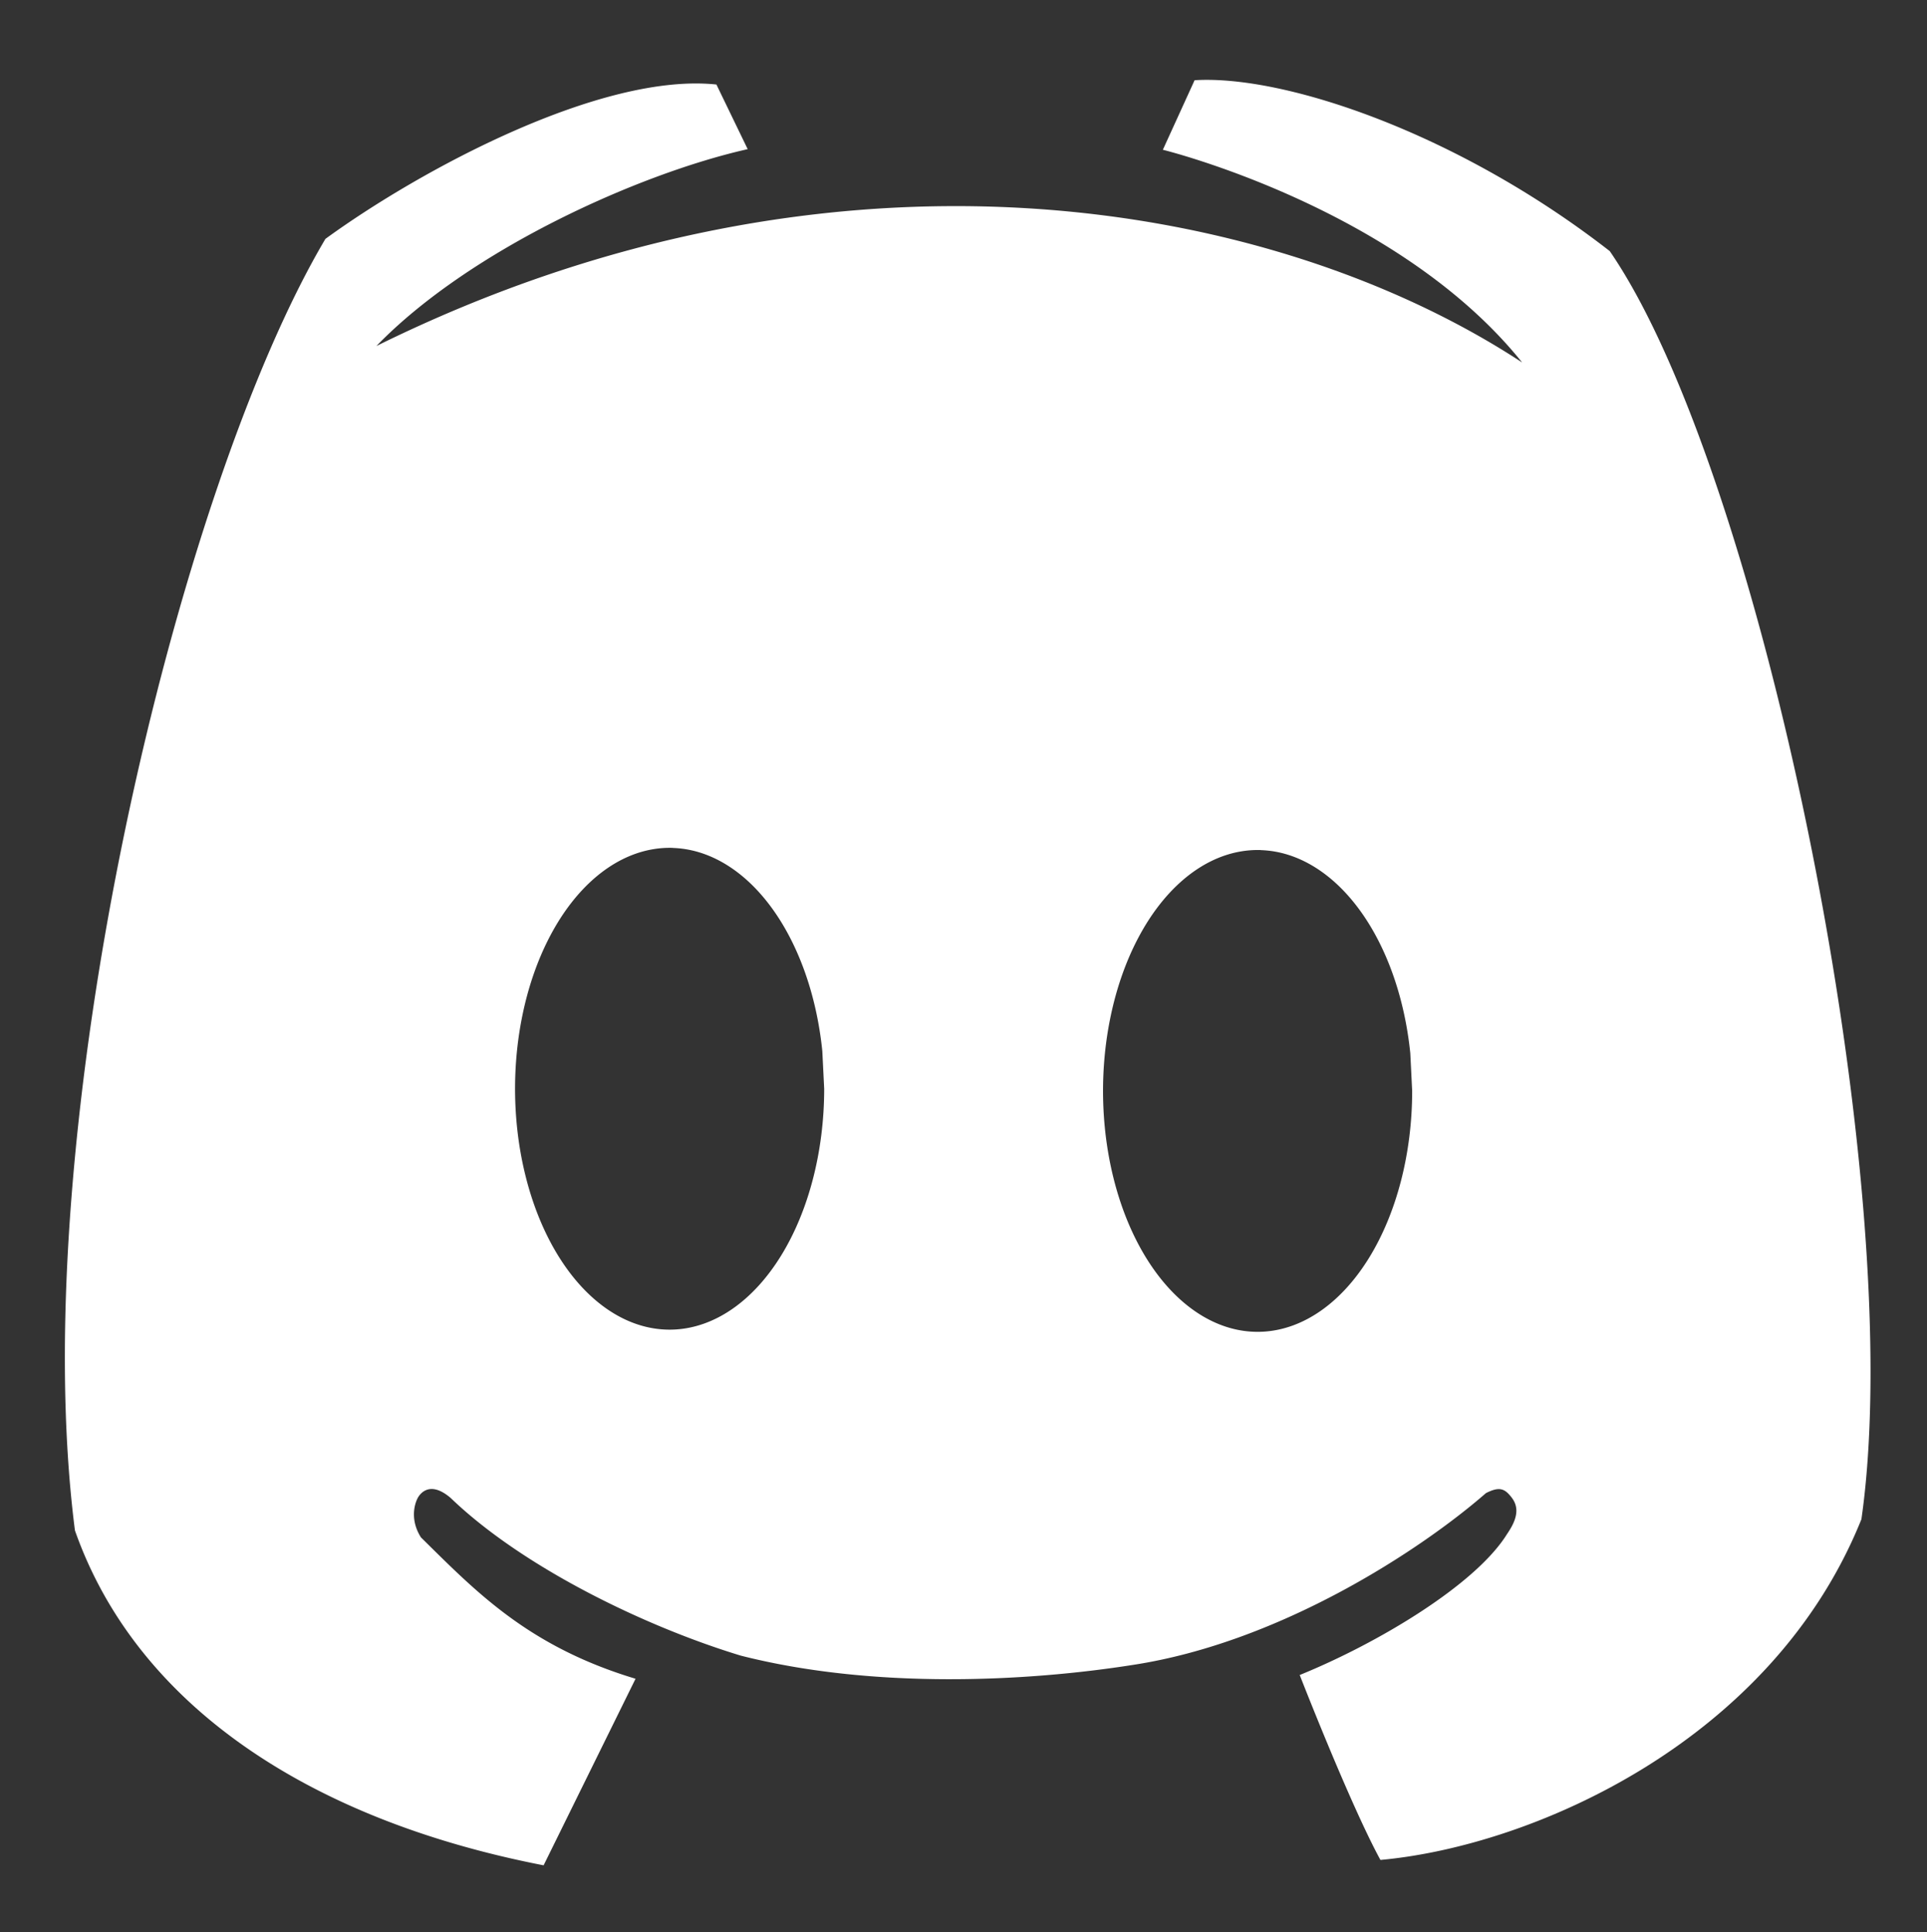 <?xml version="1.0" encoding="UTF-8" standalone="no"?>
<!-- Created with Inkscape (http://www.inkscape.org/) -->

<svg
   width="24.711mm"
   height="24.782mm"
   viewBox="0 0 24.711 24.782"
   version="1.1"
   id="svg1"
   inkscape:version="1.4 (86a8ad7, 2024-10-11)"
   sodipodi:docname="discord.svg"
   xmlns:inkscape="http://www.inkscape.org/namespaces/inkscape"
   xmlns:sodipodi="http://sodipodi.sourceforge.net/DTD/sodipodi-0.dtd"
   xmlns="http://www.w3.org/2000/svg"
   xmlns:svg="http://www.w3.org/2000/svg">
  <rect x="0" y="0" width="24.711" height="24.782" fill="#333333" stroke="none"/>
  <sodipodi:namedview
     id="namedview1"
     pagecolor="#ffffff"
     bordercolor="#000000"
     borderopacity="0.25"
     inkscape:showpageshadow="2"
     inkscape:pageopacity="0.0"
     inkscape:pagecheckerboard="0"
     inkscape:deskcolor="#d1d1d1"
     inkscape:document-units="mm"
     inkscape:zoom="5.5090348"
     inkscape:cx="94.02736"
     inkscape:cy="67.79772"
     inkscape:window-width="1920"
     inkscape:window-height="991"
     inkscape:window-x="-9"
     inkscape:window-y="-9"
     inkscape:window-maximized="1"
     inkscape:current-layer="layer1" />
  <defs
     id="defs1" />
  <g
     inkscape:label="discord"
     inkscape:groupmode="layer"
     id="layer1">
    <path
       id="path2"
       style="fill:#ffffff;fill-opacity:1;stroke:none;stroke-width:2.388;stroke-linecap:square;stroke-linejoin:round;paint-order:stroke fill markers"
       d="m 15.319,1.029 -0.407,0.892 c 0,0 3.012,0.738 4.607,2.728 C 16.349,2.571 10.723,1.527 4.827,4.438 6.017,3.208 8.185,2.229 9.588,1.913 L 9.187,1.084 C 7.706,0.928 5.384,2.182 4.173,3.064 2.262,6.29 0.306,14.527 0.961,19.63 1.742,21.853 3.941,23.336 6.971,23.925 L 8.15,21.532 C 6.769,21.116 6.1,20.41 5.398,19.719 c -0.171,-0.271 -0.045,-0.498 -0.045,-0.498 0,0 0.119,-0.271 0.427,-0.007 0.923,0.888 2.488,1.647 3.718,2.021 1.702,0.434 3.671,0.334 5.033,0.119 1.89,-0.29 3.691,-1.476 4.524,-2.203 0.178,-0.091 0.245,-0.055 0.333,0.061 0.11,0.146 0.046,0.306 -0.063,0.465 -0.403,0.649 -1.652,1.398 -2.658,1.807 0,0 0.645,1.657 1.035,2.372 1.959,-0.178 5.026,-1.526 6.168,-4.37 C 24.48,15.233 22.596,6.061 20.643,3.221 18.697,1.706 16.469,0.957 15.319,1.029 Z M 8.63,10.876 a 1.982,3.09 0 0 1 1.915,2.605 l 0.024,0.484 a 1.982,3.09 0 0 1 -1.904,3.087 1.982,3.09 0 0 1 -2.054,-2.845 1.982,3.09 0 0 1 1.743,-3.311 1.982,3.09 0 0 1 0.275,-0.021 z m 7.54,0.028 a 1.982,3.09 0 0 1 1.915,2.605 l 0.024,0.484 a 1.982,3.09 0 0 1 -1.904,3.087 1.982,3.09 0 0 1 -2.054,-2.845 1.982,3.09 0 0 1 1.743,-3.311 1.982,3.09 0 0 1 0.275,-0.021 z"
       inkscape:label="d" />
  </g>
</svg>
